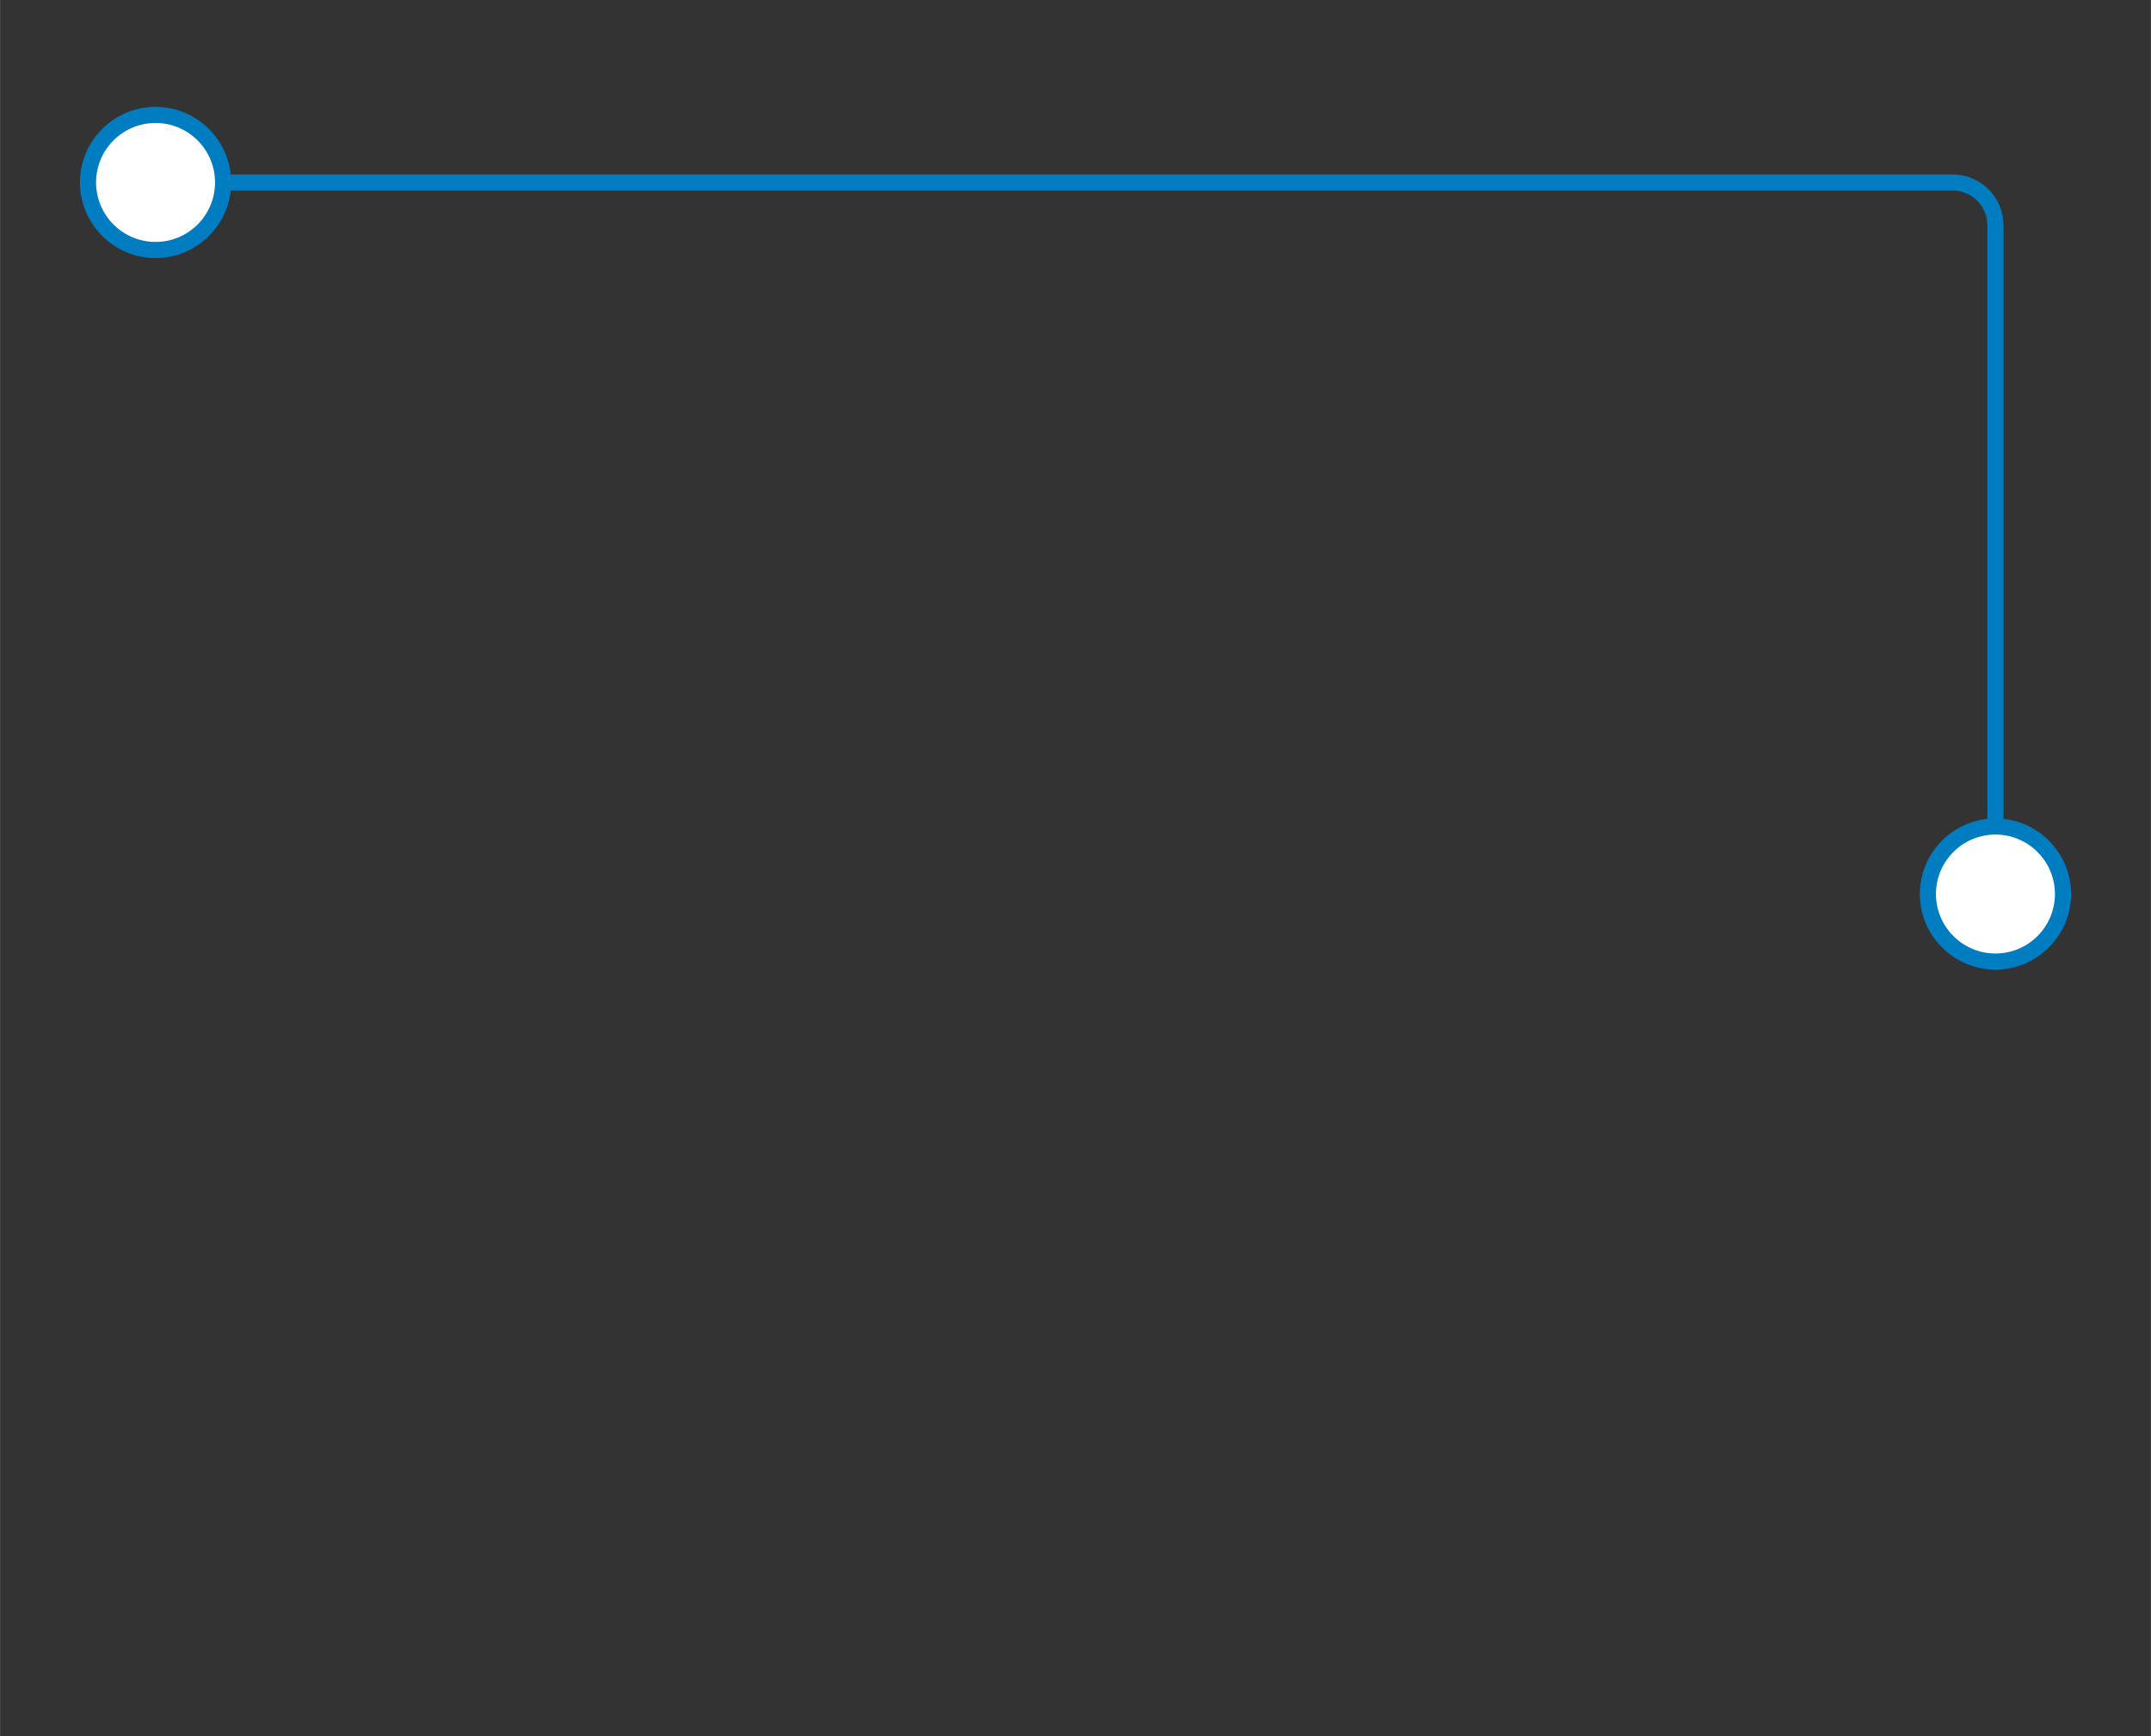 <?xml version="1.0" encoding="utf-8"?><!-- Generator: Adobe Illustrator 27.7.0, SVG Export Plug-In . SVG Version: 6.00 Build 0)  --><svg xmlns="http://www.w3.org/2000/svg" xmlns:xlink="http://www.w3.org/1999/xlink" version="1.1" id="Layer_164badf4fff71d" x="0px" y="0px" viewBox="0 0 1920 1550.1" style="enable-background:new 0 0 1920 1550.1;" xml:space="preserve" aria-hidden="true" width="1920px" height="1550px"><rect x="0" y="0" width="1920" height="1550.1" fill="#333333" stroke="none"/><defs><linearGradient class="cerosgradient" data-cerosgradient="true" id="CerosGradient_id1b7b7d00d" gradientUnits="userSpaceOnUse" x1="50%" y1="100%" x2="50%" y2="0%"><stop offset="0%" stop-color="#d1d1d1"/><stop offset="100%" stop-color="#d1d1d1"/></linearGradient><linearGradient/></defs>
<style type="text/css">
	.st0-64badf4fff71d{fill:none;stroke:#007CC1;stroke-width:14.38;stroke-miterlimit:10;}
	.st1-64badf4fff71d{fill:#FFFFFF;}
	.st2-64badf4fff71d{fill:#007CC1;}
</style>
<path class="st0-64badf4fff71d" d="M1781.2,798.2v-597c0-21.2-17.2-38.3-38.3-38.3H138.8"/>
<g>
	<circle class="st1-64badf4fff71d" cx="138.8" cy="162.9" r="60.3"/>
	<path class="st2-64badf4fff71d" d="M138.8,109.8c29.3,0,53.1,23.8,53.1,53.1s-23.8,53.1-53.1,53.1s-53.1-23.8-53.1-53.1S109.4,109.8,138.8,109.8    M138.8,95.4c-37.2,0-67.5,30.3-67.5,67.5s30.3,67.5,67.5,67.5s67.5-30.3,67.5-67.5S176,95.4,138.8,95.4L138.8,95.4z"/>
</g>
<g>
	<path class="st1-64badf4fff71d" d="M1781.2,858.4c-33.2,0-60.3-27-60.3-60.3s27-60.3,60.3-60.3c33.2,0,60.3,27,60.3,60.3   S1814.5,858.4,1781.2,858.4z"/>
	<path class="st2-64badf4fff71d" d="M1781.2,745.1c29.3,0,53.1,23.8,53.1,53.1s-23.8,53.1-53.1,53.1s-53.1-23.8-53.1-53.1   S1751.9,745.1,1781.2,745.1 M1781.2,730.7c-37.2,0-67.5,30.3-67.5,67.5c0,37.2,30.3,67.5,67.5,67.5c37.2,0,67.5-30.3,67.5-67.5   C1848.7,761,1818.4,730.7,1781.2,730.7L1781.2,730.7z"/>
</g>
</svg>